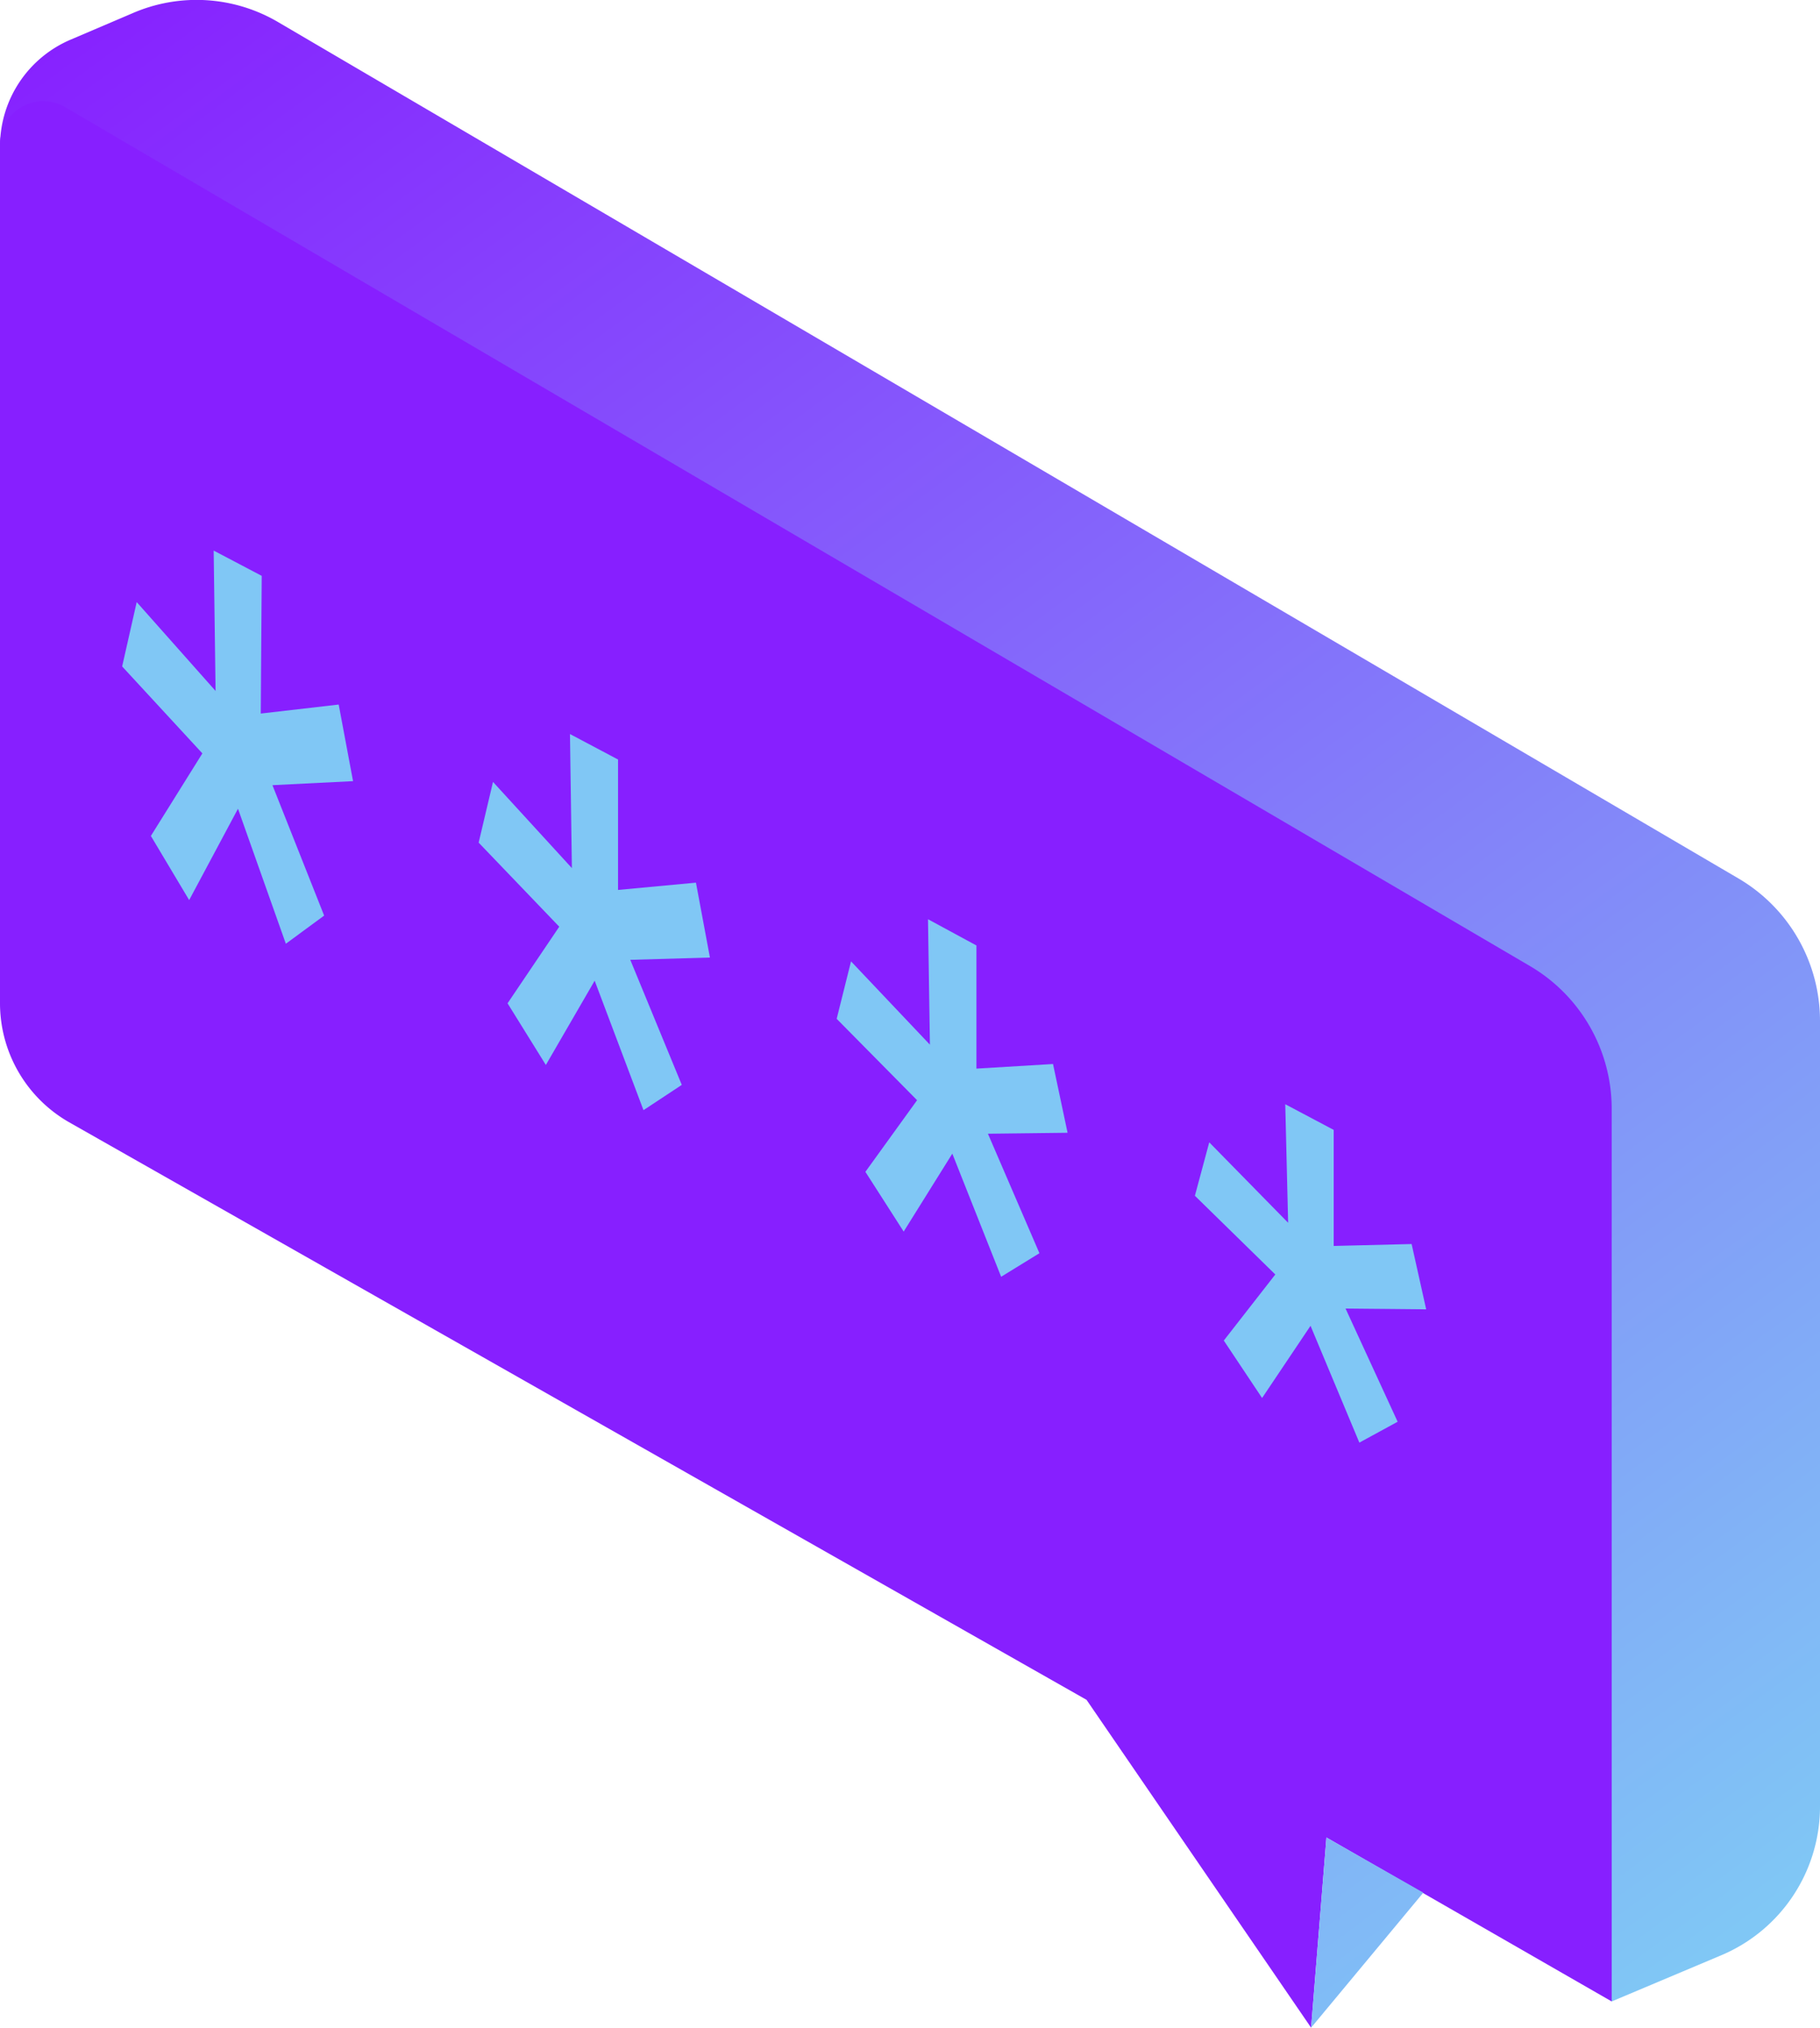 <svg xmlns="http://www.w3.org/2000/svg" xmlns:xlink="http://www.w3.org/1999/xlink" viewBox="0 0 95.06 105.88"><defs><style>.cls-1{fill:url(#linear-gradient);}.cls-2{fill:#871fff;}.cls-3{fill:url(#linear-gradient-2);}.cls-4{fill:#80c7f5;}</style><linearGradient id="linear-gradient" x1="16.84" y1="368.18" x2="96.19" y2="260.47" gradientTransform="matrix(1, 0, 0, -1, 0, 357.34)" gradientUnits="userSpaceOnUse"><stop offset="0" stop-color="#871fff"/><stop offset="1" stop-color="#80c7f5"/></linearGradient><linearGradient id="linear-gradient-2" x1="-11.02" y1="366.88" x2="77.46" y2="246.77" xlink:href="#linear-gradient"/></defs><g id="Layer_2" data-name="Layer 2"><g id="bubble-4ast"><path class="cls-1" d="M6.9.7,3.69,2.07A6.06,6.06,0,0,0,0,7.61v3.54l84.18,93.36,5.72-2.41a8.43,8.43,0,0,0,5.16-7.76V53.29a8.62,8.62,0,0,0-4.26-7.42L14.57,1.18A8.4,8.4,0,0,0,6.9.7Z"/><path class="cls-2" d="M0,7.56V52.39a7.16,7.16,0,0,0,3.59,6.2L56.75,88.76l11.73,17.12.8-9.93,14.9,8.56V57.88a8.64,8.64,0,0,0-4.26-7.43L3.36,5.57A2.26,2.26,0,0,0,0,7.56Z"/><polygon class="cls-3" points="74.34 98.83 68.48 105.88 69.28 95.95 74.34 98.83"/><path class="cls-4" d="M14.23,41l2.7,6.81-2,1.47-2.5-7.05L9.88,47l-2-3.35,2.69-4.31L6.38,34.8l.76-3.36,4.12,4.64-.1-7.33,2.51,1.32-.05,7.19,4.07-.47.75,4Z"/><path class="cls-4" d="M32.92,50.12l2.69,6.53-2,1.32-2.55-6.76-2.55,4.4-2-3.22,2.7-4L25,44l.75-3.17,4.12,4.5-.1-7,2.51,1.33,0,6.81,4.07-.38L37.08,50Z"/><path class="cls-4" d="M51.6,59.2l2.69,6.24-2,1.23-2.55-6.43L47.2,64.31l-2-3.12,2.7-3.74L43.7,53.2l.75-3,4.12,4.35L48.47,48,51,49.37l0,6.43L55,55.56l.76,3.59Z"/><path class="cls-4" d="M70.28,68.33,73,74.24l-2,1.09-2.55-6.1L65.92,73l-2-3,2.69-3.45-4.2-4.11.75-2.79,4.12,4.2-.15-6.19L69.66,59l0,6.06,4.07-.1.76,3.41Z"/></g></g></svg>